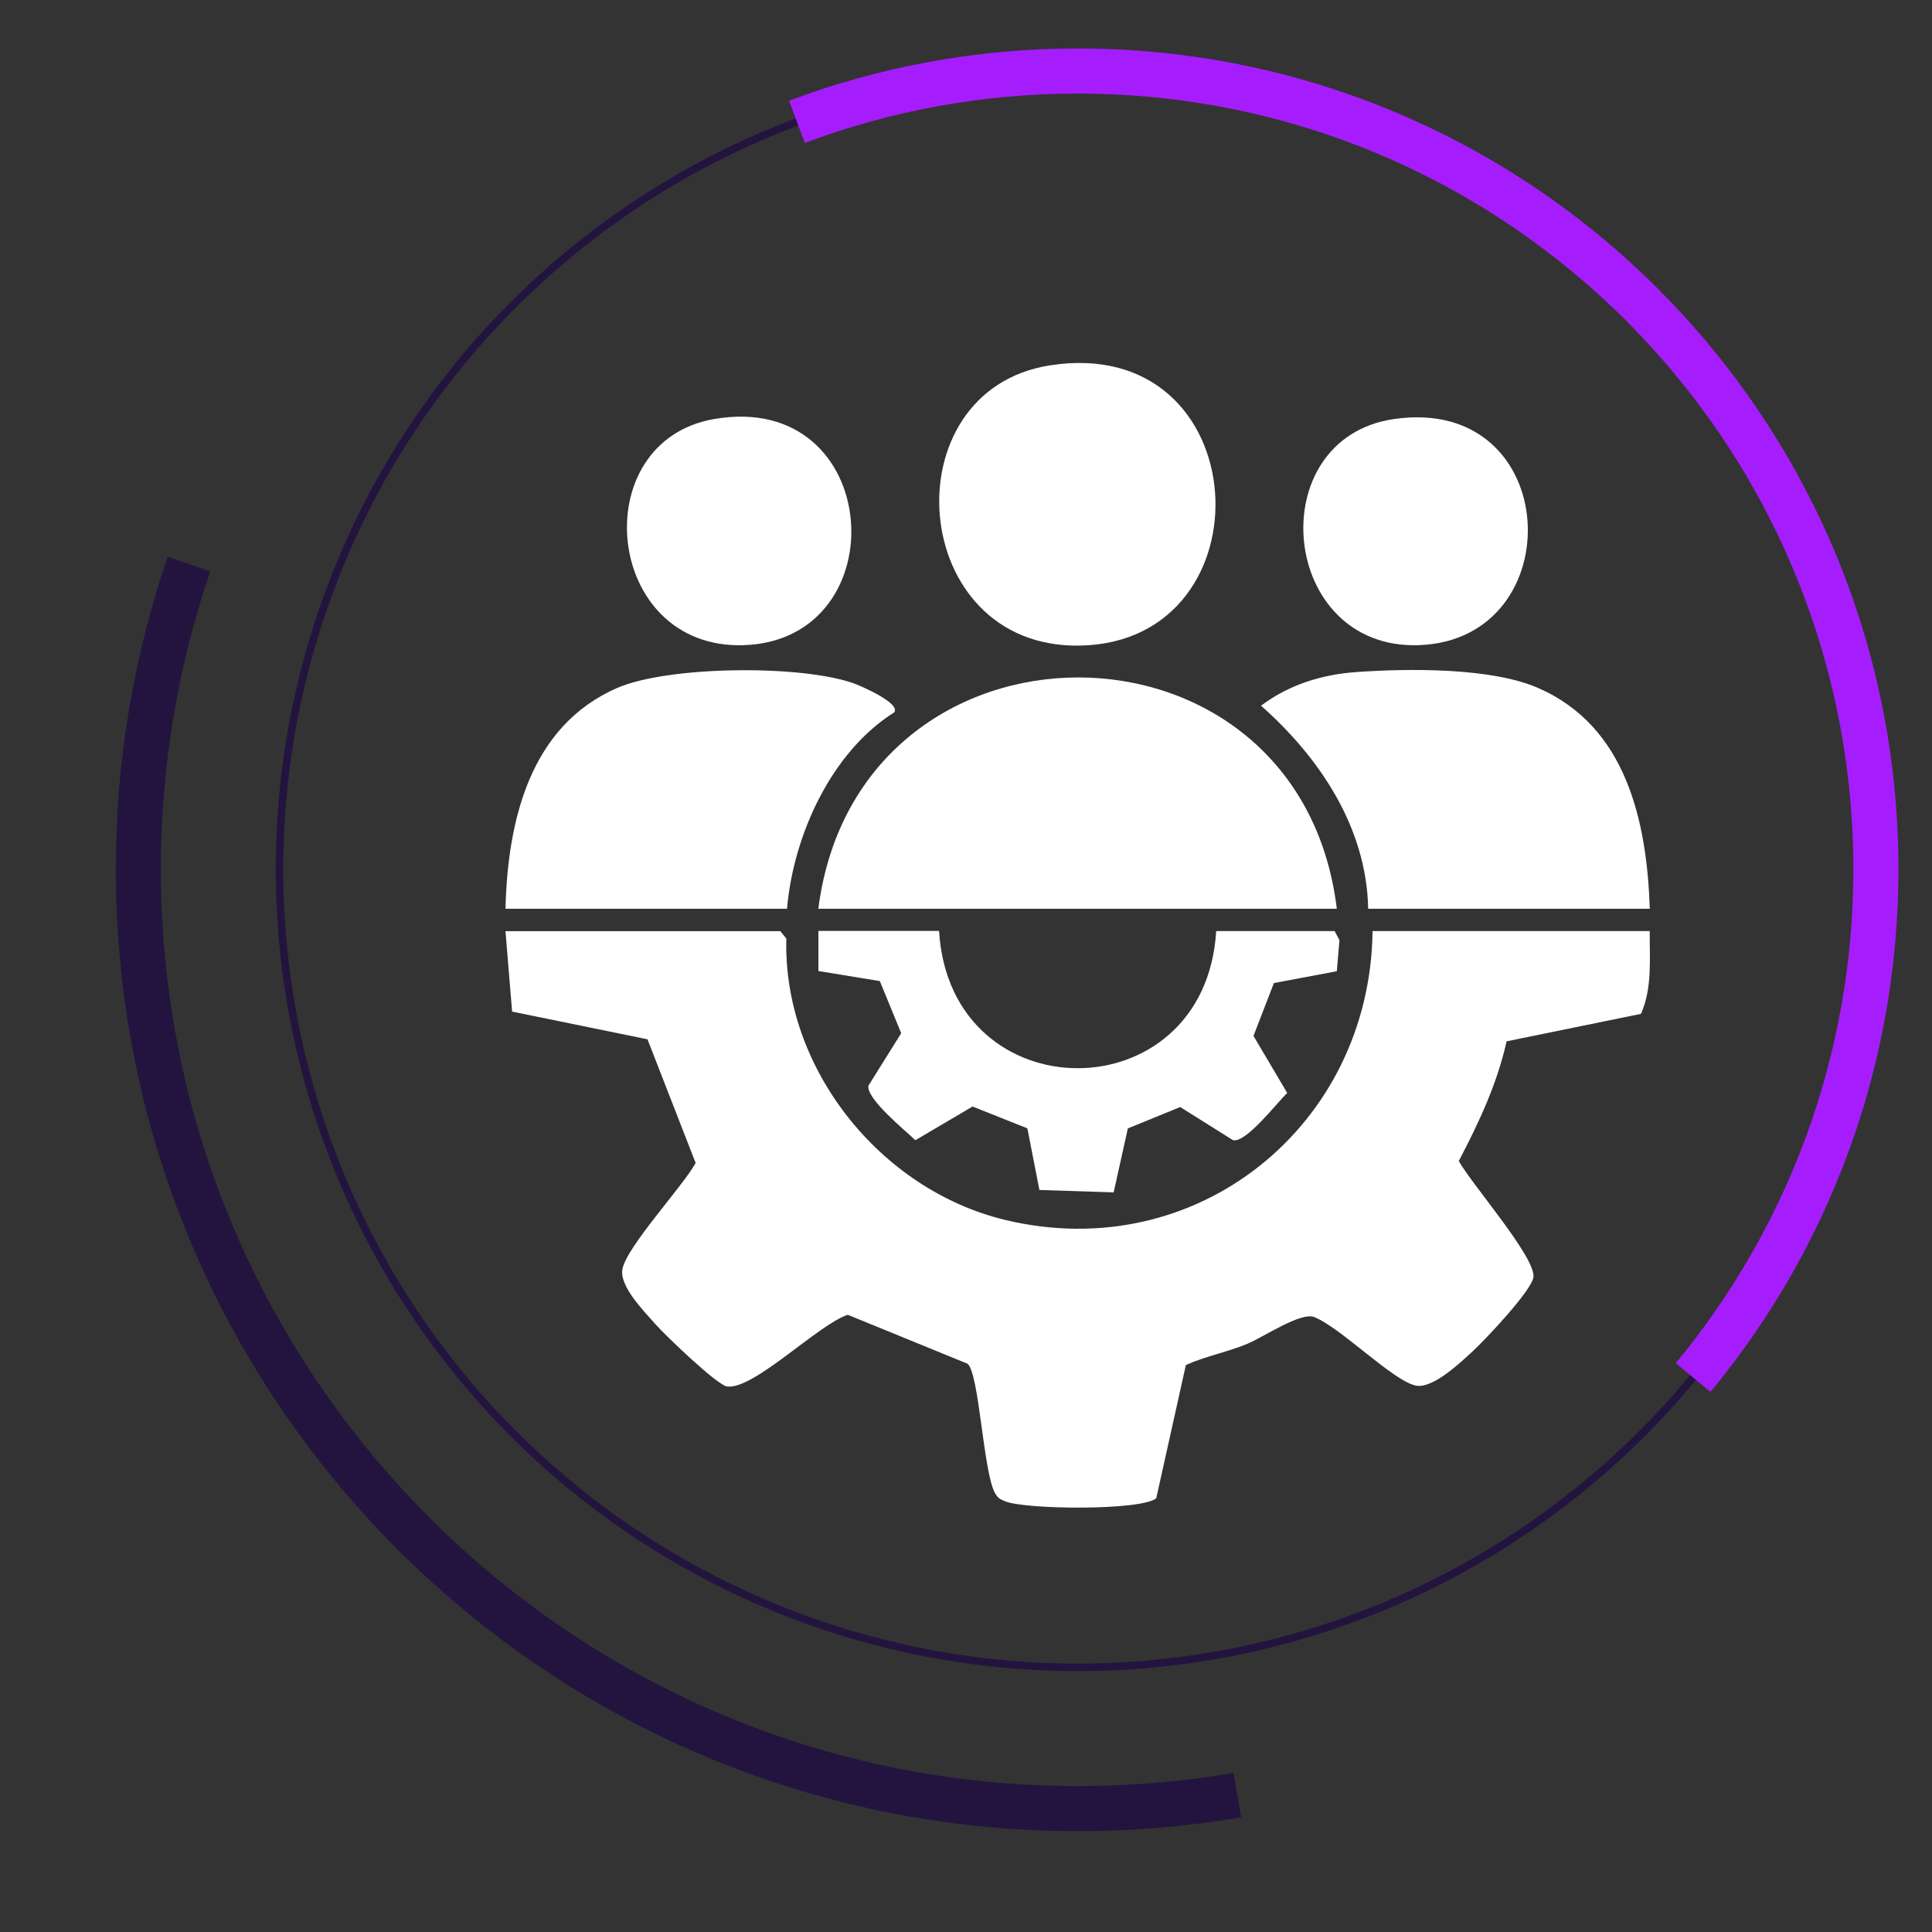 <svg xmlns="http://www.w3.org/2000/svg" id="Capa_1" viewBox="0 0 300 300"><rect x="0" y="0" width="300" height="300" fill="#333333" stroke="none"/><defs><style>      .st0, .st1 {        stroke: #23143f;      }      .st0, .st1, .st2 {        fill: none;        stroke-miterlimit: 10;      }      .st0, .st2 {        stroke-width: 7px;      }      .st3 {        fill: #fff;      }      .st4 {        fill: #f9f9f9;      }      .st1 {        stroke-width: 1.17px;      }      .st2 {        stroke: #a61dfd;      }    </style></defs><g id="_x31_924_x2C__Development_x2C__Gear_x2C__Person_x2C__Production_x2C__Productivity"><g><path class="st3" d="M-170.89,171.11c-1.95,0-3.63,1.66-3.63,3.59,0,21.26-17.6,38.66-39.1,38.66-1.95,0-3.63,1.66-3.63,3.59s1.68,3.59,3.63,3.59c25.42,0,46.37-20.43,46.37-45.83,0-1.93-1.68-3.59-3.63-3.59Z"></path><path class="st3" d="M-209.99,132.46c0-1.93-1.68-3.59-3.63-3.59-25.42,0-46.37,20.43-46.37,45.83,0,1.93,1.68,3.59,3.63,3.59s3.63-1.66,3.63-3.59c0-21.26,17.6-38.66,39.1-38.66,1.95,0,3.63-1.66,3.63-3.59Z"></path><path class="st3" d="M-131.78,160.62h-19.27c-1.68-6.9-4.47-13.53-8.38-19.61l13.69-13.53c1.4-1.38,1.4-3.59,0-4.97l-15.08-14.91c-1.4-1.38-3.63-1.38-5.03,0l-13.69,13.53c-6.15-3.86-12.85-6.62-19.83-8.28v-19.05c0-1.93-1.68-3.59-3.63-3.59h-21.23c-1.95,0-3.63,1.66-3.63,3.59v19.05c-6.98,1.66-13.69,4.42-19.83,8.28l-13.69-13.53c-1.4-1.38-3.63-1.38-5.03,0l-15.08,14.91c-1.4,1.38-1.4,3.59,0,4.97l13.69,13.53c-3.91,6.07-6.7,12.7-8.38,19.61h-19.27c-1.95,0-3.63,1.66-3.63,3.59v20.98c0,1.93,1.68,3.59,3.63,3.59h19.27c1.68,6.9,4.47,13.53,8.1,19.61l-13.69,13.53c-1.4,1.38-1.4,3.59,0,4.97l15.08,14.91c1.4,1.38,3.63,1.38,5.03,0l13.69-13.53c6.15,3.86,12.85,6.62,19.83,8.01v19.05c0,1.93,1.68,3.59,3.63,3.59h21.23c1.96,0,3.63-1.66,3.63-3.59v-19.05c6.98-1.66,13.69-4.42,19.83-8.01l13.69,13.53c1.4,1.38,3.63,1.38,5.03,0l15.08-14.91c1.4-1.38,1.4-3.59,0-4.97l-13.69-13.53c3.91-6.07,6.7-12.7,8.38-19.61h19.27c1.95,0,3.63-1.66,3.63-3.59v-20.98c.28-1.93-1.4-3.59-3.35-3.59ZM-135.41,181.6h-18.71c-1.68,0-3.07,1.11-3.63,3.04-1.4,8.01-4.47,15.46-9.22,22.09-1.12,1.38-.84,3.31.28,4.42l13.13,12.98-10.05,9.94-13.13-12.98c-1.12-1.1-3.07-1.38-4.47-.28-6.7,4.69-14.25,7.73-22.34,9.11-1.68.28-3.07,1.66-3.07,3.59v18.5h-13.96v-18.5c0-1.66-1.12-3.04-3.07-3.59-8.1-1.38-15.64-4.42-22.34-9.11-1.4-1.11-3.35-.83-4.47.28l-13.13,12.98-10.05-9.94,13.13-12.98c1.12-1.11,1.4-3.04.28-4.42-4.75-6.62-7.82-14.08-9.22-22.09-.28-1.66-1.68-3.04-3.63-3.04h-18.71v-13.81h18.71c1.68,0,3.07-1.11,3.63-3.04,1.4-8.01,4.47-15.46,9.22-22.09,1.12-1.38.84-3.31-.28-4.42l-13.13-12.98,10.05-9.94,13.13,12.98c1.12,1.1,3.07,1.38,4.47.28,6.7-4.69,14.24-7.73,22.34-9.11,1.68-.28,3.07-1.66,3.07-3.59v-18.5h13.96v18.5c0,1.66,1.12,3.04,3.07,3.59,8.1,1.38,15.64,4.42,22.34,9.11,1.4,1.11,3.35.83,4.47-.28l13.13-12.98,10.05,9.94-13.13,12.98c-1.12,1.11-1.4,3.04-.28,4.42,4.75,6.62,7.82,14.08,9.22,22.09.28,1.66,1.68,3.04,3.63,3.04h18.71v13.81h0Z"></path><path class="st3" d="M-192.39,195.68v-10.49c0-8.01-4.47-14.91-10.89-18.5,2.51-2.48,3.91-5.8,3.91-9.66,0-7.73-6.42-14.08-14.25-14.08s-14.24,6.35-14.24,14.08c0,3.87,1.4,7.18,3.91,9.66-6.7,3.59-10.89,10.49-10.89,18.5v10.49c0,1.93,1.68,3.59,3.63,3.59h35.47c1.95,0,3.35-1.66,3.35-3.59ZM-220.6,157.03c0-3.86,3.07-6.9,6.98-6.9s6.98,3.04,6.98,6.9-3.07,6.9-6.98,6.9c-3.91.28-6.98-3.04-6.98-6.9ZM-199.37,192.37h-28.49v-6.9c0-7.73,6.42-14.08,14.24-14.08s14.25,6.35,14.25,14.08v6.9h0Z"></path></g></g><g><circle class="st1" cx="167.35" cy="134.97" r="123.94" transform="translate(-46.43 157.86) rotate(-45)"></circle><path class="st2" d="M262.91,213.9c17.73-21.44,28.38-48.94,28.38-78.93,0-68.45-55.49-123.94-123.94-123.94-15.34,0-30.04,2.79-43.6,7.89"></path><path class="st0" d="M29.35,87.59c-5.1,14.86-7.87,30.8-7.87,47.39,0,80.56,65.3,145.86,145.86,145.86,8.45,0,16.74-.72,24.8-2.1"></path></g><g><g><path class="st3" d="M-399.85,341.64c2.1-2.32,3.15-5.17,3.15-8.53,0-7.24-6-13.19-13.32-13.2s-13.35,5.93-13.35,13.17c0,3.36,1.3,6.21,3.13,8.54-7.85,3.09-13.09,9.81-13.1,17.57l-.02,16.29c0,1.81,1.57,3.36,3.4,3.37h6.54s-.03,23.02-.03,23.02c0,1.81,1.57,3.36,3.4,3.36s3.4-1.55,3.4-3.36l.04-32.32c0-1.81-1.57-3.36-3.4-3.37-1.83,0-3.4,1.55-3.4,3.36v2.84s-3.4,0-3.4,0l.02-12.93c0-7.24,7.6-12.92,16.75-12.91,9.15.01,16.73,5.71,16.72,12.95l-.02,12.93h-3.4s0-2.85,0-2.85c0-1.81-1.57-3.36-3.4-3.37-1.83,0-3.4,1.55-3.4,3.36l-.04,32.32c0,1.81,1.57,3.36,3.4,3.36,1.83,0,3.4-1.55,3.4-3.36l.03-23.01h6.54c1.83,0,3.4-1.54,3.4-3.35l.02-16.29c.27-7.5-5.21-14.23-13.06-17.6ZM-416.58,333.09c0-3.62,2.88-6.46,6.55-6.46,3.66,0,6.53,2.85,6.53,6.47s-2.88,6.46-6.55,6.46c-3.66.25-6.53-2.59-6.53-6.47Z"></path><path class="st3" d="M-410.1,382.48c-1.83,0-3.4,1.55-3.4,3.36l-.02,16.29c0,1.81,1.57,3.36,3.4,3.36,1.83,0,3.4-1.55,3.4-3.36l.02-16.29c0-2.07-1.57-3.36-3.4-3.36Z"></path><path class="st3" d="M-276.6,283.88l-15.43-.02c-1.83,0-3.4,1.55-3.4,3.36l-.1,82.47h-8.89s.02-13.2.02-13.2c0-1.81-1.57-3.36-3.4-3.36h-12.29s.03-23.03.03-23.03c0-1.81-1.56-3.36-3.4-3.36l-15.43-.02c-1.83,0-3.4,1.55-3.4,3.36l-.05,42.92h-8.89s.02-16.56.02-16.56c0-1.81-1.57-3.36-3.4-3.36l-15.43-.02c-1.83,0-3.4,1.55-3.4,3.36l-.05,46.02c0,1.81,1.57,3.36,3.4,3.37,20.92.02,75.32.09,93.37.11,1.83,0,3.4-1.55,3.41-3.36l.13-115.31c0-1.81-1.57-3.36-3.4-3.37ZM-342.36,379.46l-.02,19.65h-8.89s.02-19.66.02-19.66h8.89ZM-366.65,359.52h8.89c0,8.54-.04,30.52-.05,39.57h-8.89s.05-39.57.05-39.57ZM-335.5,333.19h8.89c0,2.6-.07,62.84-.08,65.94h-8.89c0-2.6.07-62.84.08-65.94ZM-320.1,359.58h8.89c0,2.34-.04,37.5-.05,39.57h-8.89s.05-39.57.05-39.57ZM-304.43,376.14h8.89s-.03,23.02-.03,23.02h-8.89s.03-23.02.03-23.02ZM-280.13,399.18h-8.89c0-2.34.13-107.3.13-108.86h8.89s-.13,108.86-.13,108.86Z"></path><path class="st3" d="M-366.84,296.44l-19.86-11.14c.79-5.95-3.91-11.12-9.92-11.13-5.49,0-9.94,4.38-9.95,9.81,0,5.43,4.43,9.83,9.93,9.84,2.61,0,4.97-1.03,6.8-2.58l19.86,11.14c-.79,5.95,3.91,11.12,9.93,11.13,6.28,0,10.99-5.42,9.95-11.62l14.93-14.98c1.05.26,2.35.26,3.4,0l10.71,13.46c-1.31,1.81-2.1,4.13-2.1,6.72,0,5.43,4.43,9.83,9.93,9.84s9.94-4.38,9.95-9.81c0-5.95-5.48-10.86-11.5-9.84l-10.97-13.46c1.57-1.81,2.36-4.13,2.36-6.46,0-5.43-4.43-9.83-9.93-9.84-5.49,0-9.94,4.38-9.95,9.81,0,2.33.78,4.66,2.35,6.21l-12.57,12.4c-3.92-3.11-9.67-2.86-13.34.5ZM-396.65,287.1c-1.83,0-3.4-1.56-3.4-3.37s1.57-3.36,3.4-3.36,3.4,1.56,3.4,3.36c0,1.81-1.57,3.36-3.4,3.36ZM-359.79,307.05c-1.83,0-3.4-1.56-3.4-3.36s1.57-3.36,3.4-3.36,3.4,1.56,3.4,3.37c-.26,1.81-1.57,3.36-3.4,3.36ZM-309.84,307.11c0,1.81-1.57,3.36-3.4,3.36-1.83,0-3.4-1.56-3.4-3.37s1.57-3.36,3.4-3.36c1.83,0,3.4,1.56,3.4,3.36ZM-333.34,273.99c1.83,0,3.4,1.56,3.4,3.36s-1.57,3.36-3.4,3.36c-1.83,0-3.4-1.56-3.4-3.37.26-1.81,1.57-3.36,3.4-3.36Z"></path></g></g><g id="_x32_0279_-_Geothermal"><g><g><path class="st3" d="M-94.4,445.21h-118.79c-1.07,0-1.93-.87-1.93-1.93v-64.84c0-.51.2-1,.57-1.37l31.8-31.82c.55-.55,1.38-.72,2.11-.42.72.3,1.19,1,1.19,1.79v22.65l23.4-23.41c.55-.55,1.38-.72,2.11-.42.72.3,1.19,1,1.19,1.79v26.29h58.36c1.07,0,1.93.87,1.93,1.93v67.84c0,1.07-.87,1.93-1.93,1.93ZM-211.26,441.35h114.92v-63.98h-58.36c-1.07,0-1.93-.87-1.93-1.93v-23.55l-23.4,23.41c-.55.55-1.38.72-2.11.42-.72-.3-1.19-1-1.19-1.79v-22.65l-27.93,27.95v62.11Z"></path><path class="st3" d="M-156.5,445.21h-43.19c-1.07,0-1.93-.87-1.93-1.93v-43.23c0-1.07.87-1.93,1.93-1.93h43.19c1.07,0,1.93.87,1.93,1.93v43.23c0,1.07-.87,1.93-1.93,1.93ZM-197.76,441.35h39.33v-39.36h-39.33v39.36Z"></path><path class="st3" d="M-106.1,412.79h-12c-1.07,0-1.93-.87-1.93-1.93v-12.01c0-1.07.87-1.93,1.93-1.93h12c1.07,0,1.93.87,1.93,1.93v12.01c0,1.07-.87,1.93-1.93,1.93ZM-116.17,408.93h8.13v-8.14h-8.13v8.14Z"></path><path class="st3" d="M-129.5,412.79h-12c-1.07,0-1.93-.87-1.93-1.93v-12.01c0-1.07.87-1.93,1.93-1.93h12c1.07,0,1.93.87,1.93,1.93v12.01c0,1.07-.87,1.93-1.93,1.93ZM-139.56,408.93h8.13v-8.14h-8.13v8.14Z"></path><path class="st3" d="M-106.1,431.7h-12c-1.07,0-1.93-.87-1.93-1.93v-12.01c0-1.07.87-1.93,1.93-1.93h12c1.07,0,1.93.87,1.93,1.93v12.01c0,1.07-.87,1.93-1.93,1.93ZM-116.17,427.84h8.13v-8.14h-8.13v8.14Z"></path><path class="st3" d="M-129.5,431.7h-12c-1.07,0-1.93-.87-1.93-1.93v-12.01c0-1.07.87-1.93,1.93-1.93h12c1.07,0,1.93.87,1.93,1.93v12.01c0,1.07-.87,1.93-1.93,1.93ZM-139.56,427.84h8.13v-8.14h-8.13v8.14Z"></path><path class="st3" d="M-107.9,377.37h-16.5c-1.07,0-1.93-.87-1.93-1.93v-27.62c0-1.07.87-1.93,1.93-1.93h16.5c1.07,0,1.93.87,1.93,1.93v27.62c0,1.07-.87,1.93-1.93,1.93ZM-122.47,373.5h12.63v-23.75h-12.63v23.75h0Z"></path><path class="st3" d="M-105.2,349.75h-21.9c-1.07,0-1.93-.87-1.93-1.93v-6.3c0-1.07.87-1.93,1.93-1.93h21.9c1.07,0,1.93.87,1.93,1.93v6.3c0,1.07-.87,1.93-1.93,1.93ZM-125.17,345.88h18.03v-2.44h-18.03v2.44Z"></path></g><path class="st3" d="M-71.32,497.24h-37.82c-1.07,0-1.93-.87-1.93-1.93v-23.01c0-1.07.87-1.93,1.93-1.93h4.16l-9.16-15.87-9.16,15.87h4.16c1.07,0,1.93.87,1.93,1.93v23.01c0,1.07-.87,1.93-1.93,1.93h-29.66c-1.07,0-1.93-.87-1.93-1.93v-23.01c0-1.07.87-1.93,1.93-1.93h4.16l-9.16-15.88-9.16,15.87h4.16c1.07,0,1.93.87,1.93,1.93v23.01c0,1.07-.87,1.93-1.93,1.93h-29.66c-1.07,0-1.93-.87-1.93-1.93v-23.01c0-1.07.87-1.93,1.93-1.93h4.16l-9.16-15.87-9.16,15.87h4.16c1.07,0,1.93.87,1.93,1.93v23.01c0,1.07-.87,1.93-1.93,1.93h-37.82c-1.07,0-1.93-.87-1.93-1.93v-52.03c0-1.07.87-1.93,1.93-1.93H-71.32c1.07,0,1.93.87,1.93,1.93v52.03c0,1.07-.87,1.93-1.93,1.93ZM-107.21,493.37h33.96v-48.16h-161.09v48.16h33.96v-19.15h-5.57c-.69,0-1.33-.37-1.67-.97-.35-.6-.35-1.34,0-1.93l12.51-21.68c.35-.6.98-.97,1.67-.97s1.33.37,1.67.97l12.51,21.68c.35.6.35,1.34,0,1.93-.35.6-.98.97-1.67.97h-5.57v19.15h25.79v-19.15h-5.57c-.69,0-1.33-.37-1.67-.97-.35-.6-.35-1.34,0-1.93l12.51-21.68c.35-.6.98-.97,1.67-.97s1.33.37,1.67.97l12.51,21.68c.35.6.35,1.34,0,1.93-.35.6-.98.97-1.67.97h-5.57v19.15h25.79v-19.15h-5.57c-.69,0-1.33-.37-1.67-.97-.35-.6-.35-1.34,0-1.93l12.51-21.68c.35-.6.98-.97,1.67-.97s1.33.37,1.67.97l12.51,21.68c.35.6.35,1.34,0,1.93-.35.6-.98.97-1.67.97h-5.58v19.15h0Z"></path></g></g><g><path class="st3" d="M239.93,414.64h36.36c7.68-.05,15.94,2.22,16.32,11.7.09,2.3.03,4.71.04,7.03v22.39c0,9.22-1.73,16.69-13.28,17.32h-35.99c-15.68,0-16.57-6.43-16.57-20.38v-22.67c0-9.29,2.98-14.98,13.14-15.38ZM280.11,454.25c.36-.23.95-.59.98-1.1.14-2.25.51-9.5-.27-11.47-.83-.88-10.61-.64-12.24-.55-2,.91-1.12,11.7-.87,12.21.78,1.61,10.81,1.12,12.41.9ZM248.15,454.25c.96,0,3.24.15,3.74-.59.58-.86.86-11.49.03-12.03-1.18-.77-6.81-.49-8.15-.48-1.6,0-4.59-.55-4.39,1.72,1.06,11.64-4.08,11.38,8.77,11.39Z"></path><path class="st3" d="M189.26,351.38c2.75,0,5.59-.04,8.54,0v8.65h19.04c14.77,0,23.22,1.04,23.21,18.03v17.66c0,2.89.1,6.28,0,9.11-2.98.59-5.83,1.25-8.76,2.08v-21.9c0-3.95.15-8.01-.26-11.94-.59-5.72-9.52-4.51-13.41-4.51h-43.23c-4.63,0-9.26-.03-13.89.03-5.71.07-5.41,4.89-5.41,9.05v84.88c0,9.26-.49,11.71,9.5,11.67l49.89-.02c1.35,0,3.88-.1,5.11,0,9.13,9.12,6.27,8.33-4.78,8.33h-54.06c-6.68.03-13.1-5.61-13.96-12.24-.49-3.83-.25-8.77-.24-12.75v-76.71c-.01-6.6-.81-12.51,4.66-17.35,5.17-4.56,11.91-3.66,18.31-3.66h19.73v-8.43Z"></path><path class="st3" d="M257.06,477.34h16.37c.07,1.97,0,4.32,0,6.31l.73-.03c10.1-.34,15.22,3.06,14.81,13.56-.46,12.04,1.44,11.17-10.3,11.17l-15.81.22h-25.9c-9.36-.05-6.13-4.26-6.57-12.28-.23-9.13,14.6-12.62,14.6-12.62v-6.33h12.06Z"></path><path class="st3" d="M172.3,414.64h25.37c4.3,0,8.6-.04,12.9.04,5.06.1,5.79,7.05.72,8.28-1.63.08-4.14,0-5.81,0h-24.88c-1.7,0-8.04.22-9.36-.4-3.45-1.63-3.18-6.67,1.05-7.92Z"></path><path class="st3" d="M173.27,448.58h23.44c1.62-.01,4.3-.23,5.64.73,2.95,2.11,1.74,6.94-1.98,7.36h-18.33c-2.94,0-6,.05-8.93-.01-4.91-.1-5.35-7.52.15-8.08Z"></path><path class="st3" d="M215.22,434.1c2.46-.09,5.48,0,7.98,0v25.06c-.91.07-1.49.04-2.41,0-6.77-.08-8.15,1.17-8.15-6.26l-.02-13.31c-.01-2.32-.27-4.87,2.6-5.49Z"></path><path class="st3" d="M296.46,434.22c7.81-.59,9.88-1.27,9.88,6.98v7.08c0,2.67.65,7.85-1,9.81-1.94,1.62-6.45.99-8.88.98-.1-2.45,0-5.75,0-8.26v-16.58Z"></path><path class="st3" d="M188.85,384.17c3.67-.24,5.81,3.86,3.49,6.38-4.02,4.37-8.45,8.4-12.53,12.72-2.15,2.28-5.18-.64-6.63-1.97-.99-1.21-2.2-2.21-3.14-3.5-3.31-4.51,3.02-10.02,7.43-3.17,2.81-2.35,8.34-9.55,11.39-10.46Z"></path><path class="st3" d="M173.09,431.5h12.47c1.99,0,4.25-.09,6.21.06,5.16.39,5.47,7.87-.09,8.48h-12.45c-1.76,0-5,.15-6.65-.11-4.47-.71-5.1-8.03.51-8.43Z"></path><path class="st3" d="M189.21,351.38c-1.64-.54-3.93.47-4.09-2-.91-13.53,16.04-13.97,16.51-.85.1,2.73-1.96,2.81-3.99,2.84-2.79-.04-5.64,0-8.43,0Z"></path><path class="st3" d="M208.03,391.37c3.51.02,10.4-1.24,10.68,3.87.3,5.52-7.89,4.24-11.62,4.23-2.4,0-5.56.2-7.81-.16-3.86-.7-4.1-7.05-.37-7.71,2.61-.46,6.47-.24,9.13-.23Z"></path></g><g id="_x35_56_x2C__Car_x2C__Charging_x2C__Electric_x2C__Stations_x2C__Vehicle"><g><g><path class="st3" d="M-344.27,5.35c5.41,0,9.98,4.57,9.98,9.98v121.04h.32v38.72h-122.35V15.32c0-5.41,4.57-9.98,9.98-9.98h102.08M-397.87,79.16c3.9,0,7.59-1.38,10.68-3.98,5.22-4.35,6.19-11.47,7.05-17.76.74-5.39,1.43-10.48,4.68-12.74l1.69-1.17-2.04.24c-.82.09-1.74.14-2.81.14-1.51,0-3.13-.09-4.85-.19-1.93-.11-3.92-.22-6-.22-5.49,0-12.64.69-19.36,6.11-3.34,2.87-5.4,6.87-5.78,11.28-.39,4.43.97,8.7,3.8,12,.99,1.32,1.66,1.99,2.64,2.64,3.03,2.39,6.59,3.65,10.32,3.65M-407.43,156.39h12.48v-3.5h18.13v-.32c9.87-.27,17.81-8.39,17.81-18.32v-.64c0-10.1-8.22-18.32-18.32-18.32h-17.61v-3.5h-12.48v44.6M-344.27,4.83h-102.08c-5.72,0-10.49,4.77-10.49,10.49v160.27h123.38v-39.75h-.32V15.32c0-5.72-4.77-10.49-10.49-10.49h0ZM-397.87,78.64c-3.52,0-7.03-1.19-10-3.54-.95-.64-1.59-1.27-2.54-2.54-5.72-6.68-4.77-16.85,1.91-22.58,6.21-5,12.89-5.98,19.03-5.98,3.93,0,7.64.4,10.85.4,1.01,0,1.97-.04,2.87-.14-7.31,5.09-2.23,22.58-11.77,30.53-3.07,2.59-6.71,3.86-10.35,3.86h0ZM-406.92,155.88v-43.57h11.45v3.5h18.13c9.86,0,17.81,7.95,17.81,17.81v.64c0,9.86-7.95,17.81-17.81,17.81v.32h-18.13v3.5h-11.45Z"></path><path class="st3" d="M-395.99,112.51v42.85h-10.41v-42.85h10.41M-395.47,111.99h-11.45v43.88h11.45v-43.88h0Z"></path><path class="st3" d="M-377.34,116.01c9.53,0,17.29,7.9,17.29,17.61v.64c0,9.53-7.76,17.29-17.29,17.29h-17.61v-35.54h17.61M-377.34,115.49h-18.13v36.57h18.13c9.86,0,17.81-7.95,17.81-17.81v-.64c0-9.86-7.95-18.13-17.81-18.13h0Z"></path><path class="st3" d="M-389.27,44.84c2.07,0,4.07.11,6,.22,1.75.1,3.4.19,4.95.19.49,0,.94,0,1.37-.03-2.63,2.81-3.31,7.57-4.03,12.57-.91,6.33-1.86,12.89-6.53,16.92-2.99,2.24-6.63,3.47-10.26,3.47s-7.09-1.23-9.77-3.46l-.02-.02-.02-.02c-.9-.6-1.48-1.18-2.08-2.08l-.02-.03-.02-.02c-2.65-3.09-3.95-7.27-3.57-11.46.38-4.12,2.35-7.9,5.41-10.39,6.27-5.2,13.23-5.86,18.59-5.86M-389.27,44.32c-6.18,0-12.88.98-18.92,5.98-6.68,5.41-7.63,15.9-1.91,22.58.64.95,1.27,1.59,2.23,2.23,2.86,2.38,6.44,3.58,10.1,3.58s7.39-1.19,10.57-3.58c9.22-7.95,4.45-25.44,11.77-30.53-.9.1-1.87.14-2.89.14-3.23,0-6.99-.4-10.95-.4h0Z"></path></g><g><path class="st3" d="M-344.59,1.21c7.78,0,14.11,6.33,14.11,14.11v160.34c.13.87-.14,1.74-.75,2.44-.6.69-1.43,1.1-2.23,1.1-1.93,0-3.62-1.69-3.62-3.62V15.32c0-3.97-3.23-7.19-7.19-7.19h-102.08c-3.97,0-7.19,3.23-7.19,7.19v160.27c0,1.93-1.69,3.62-3.62,3.62s-3.62-1.69-3.62-3.62V15.32c0-7.78,6.33-14.11,14.11-14.11h102.08M-344.59.7h-102.08c-8.27,0-14.63,6.68-14.63,14.63v160.27c0,2.23,1.91,4.13,4.13,4.13s4.13-1.91,4.13-4.13V15.32c0-3.82,3.18-6.68,6.68-6.68h102.08c3.82,0,6.68,3.18,6.68,6.68v160.27c0,2.23,1.91,4.13,4.13,4.13,1.91,0,3.81-1.91,3.5-4.13V15.32c0-8.27-6.68-14.63-14.63-14.63h0Z"></path><path class="st3" d="M-366.21,22.84c7.78,0,14.11,6.33,14.11,14.11v55.42c.12.66-.1,1.36-.62,1.97-.66.78-1.66,1.24-2.68,1.24-1.93,0-3.62-1.69-3.62-3.62v-55.01c0-3.97-3.23-7.19-7.19-7.19h-58.51c-3.97,0-7.19,3.23-7.19,7.19v55.33c0,1.93-1.69,3.62-3.62,3.62s-3.62-1.69-3.62-3.62v-55.33c0-7.78,6.33-14.11,14.11-14.11h58.83M-366.21,22.32h-58.83c-8.27,0-14.63,6.68-14.63,14.63v55.33c0,2.23,1.91,4.13,4.13,4.13s4.13-1.91,4.13-4.13v-55.33c0-3.82,3.18-6.68,6.68-6.68h58.51c3.82,0,6.68,3.18,6.68,6.68v55.01c0,2.23,1.91,4.13,4.13,4.13s4.13-1.91,3.82-3.82v-55.33c0-8.27-6.68-14.63-14.63-14.63h0Z"></path><path class="st3" d="M-305.79,171.97c1.93,0,3.62,1.69,3.62,3.62s-1.69,3.62-3.62,3.62h-174.9c-1.93,0-3.62-1.69-3.62-3.62s1.69-3.62,3.62-3.62h174.9M-305.79,171.46h-174.9c-2.23,0-4.14,1.91-4.14,4.13s1.91,4.13,4.14,4.13h174.9c2.23,0,4.13-1.91,4.13-4.13s-1.91-4.13-4.13-4.13h0Z"></path><path class="st3" d="M-377.34,111.56c11.81,0,21.42,9.61,21.42,21.42v.64c0,12.37-9.41,22.06-21.42,22.06h-18.13c-1.93,0-3.62-1.69-3.62-3.62s1.69-3.62,3.62-3.62h18.13c7.86,0,14.51-6.64,14.51-14.51v-.64c0-7.86-6.64-14.51-14.51-14.51h-18.13c-1.93,0-3.62-1.69-3.62-3.62s1.69-3.62,3.62-3.62h18.13M-377.34,111.04h-18.13c-2.23,0-4.13,1.91-4.13,4.13s1.91,4.13,4.13,4.13h18.13c7.63,0,13.99,6.36,13.99,13.99v.64c0,7.63-6.36,13.99-13.99,13.99h-18.13c-2.23,0-4.13,1.91-4.13,4.13s1.91,4.13,4.13,4.13h18.13c12.08,0,21.94-9.86,21.94-22.58v-.64c0-12.08-9.86-21.94-21.94-21.94h0Z"></path><path class="st3" d="M-395.47,108.38c1.93,0,3.62,1.69,3.62,3.62v43.84c-.29,1.63-1.65,3.34-3.62,3.34h-11.45c-1.93,0-3.62-1.69-3.62-3.62v-43.56c0-1.93,1.69-3.62,3.62-3.62h11.45M-403.3,152.26h4.21v-36.65h-4.21v36.65M-395.47,107.86h-11.45c-2.23,0-4.13,1.91-4.13,4.13v43.56c0,2.23,1.91,4.13,4.13,4.13h11.45c2.23,0,3.82-1.91,4.13-3.81v-43.88c0-2.23-1.91-4.13-4.13-4.13h0ZM-402.78,151.74v-35.61h3.18v35.61h-3.18Z"></path><path class="st3" d="M-406.92,141.13c1.93,0,3.62,1.69,3.62,3.62s-1.69,3.62-3.62,3.62h-18.13c-1.93,0-3.62-1.69-3.62-3.62s1.69-3.62,3.62-3.62h18.13M-406.92,140.61h-18.13c-2.23,0-4.13,1.91-4.13,4.13s1.91,4.13,4.13,4.13h18.13c2.23,0,4.13-1.91,4.13-4.13s-1.91-4.13-4.13-4.13h0Z"></path><path class="st3" d="M-406.92,119.19c1.93,0,3.62,1.69,3.62,3.62s-1.69,3.62-3.62,3.62h-18.13c-1.93,0-3.62-1.69-3.62-3.62s1.69-3.62,3.62-3.62h18.13M-406.92,118.67h-18.13c-2.23,0-4.13,1.91-4.13,4.13s1.91,4.14,4.13,4.14h18.13c2.23,0,4.13-1.91,4.13-4.14s-1.91-4.13-4.13-4.13h0Z"></path><path class="st3" d="M-377.66,126.5c1.93,0,3.62,1.69,3.62,3.62v7.28c-.27,1.77-1.51,3.65-3.62,3.65-1.93,0-3.62-1.69-3.62-3.62v-7.32c0-1.93,1.69-3.62,3.62-3.62M-377.66,125.98c-2.23,0-4.13,1.91-4.13,4.13v7.32c0,2.23,1.91,4.13,4.13,4.13s3.82-1.91,4.13-4.13v-7.32c0-2.23-1.91-4.13-4.13-4.13h0Z"></path><path class="st3" d="M-333.46,92.16c6.17,0,12.01,2.44,16.45,6.88,4.44,4.44,6.88,10.28,6.88,16.45s-2.43,12.07-6.86,16.5c-4.65,4.96-10.19,7.47-16.48,7.47h-25.76c-1.93,0-3.62-1.69-3.62-3.62s1.69-3.62,3.62-3.62h25.76c4.49,0,8.69-1.8,11.49-4.92,3.08-3.08,4.92-7.38,4.92-11.5,0-9.21-7.21-16.42-16.42-16.42-1.93,0-3.62-1.69-3.62-3.62s1.69-3.62,3.62-3.62M-333.46,91.64c-2.23,0-4.13,1.91-4.13,4.13s1.91,4.13,4.13,4.13c8.9,0,15.9,6.99,15.9,15.9,0,4.13-1.91,8.27-4.77,11.13-2.86,3.18-6.99,4.77-11.13,4.77h-25.76c-2.23,0-4.13,1.91-4.13,4.13s1.91,4.13,4.13,4.13h25.76c6.36,0,12.08-2.54,16.85-7.63,4.45-4.45,7-10.49,7-16.85,0-13.04-10.81-23.85-23.85-23.85h0Z"></path><path class="st3" d="M-389.75,40.64c2.2,0,4.09,0,5.96.31h.04s.04,0,.04,0c.77,0,1.56.08,2.33.16.79.08,1.62.16,2.44.16h2.63c.17-.04.34-.05.5-.05,1.49,0,2.62,1.14,3.07,2.27.55,1.37-.03,3.05-1.41,4.16-2,1.43-2.54,4.47-3.24,8.32-.14.8-.3,1.64-.47,2.52-.91,6.08-2.16,14.41-8.12,19.43-2.65,2.65-7.26,4.3-12.04,4.3-4.25,0-8.65-1.54-12.38-4.33-.32-.32-.64-.61-.95-.88-.63-.56-1.23-1.09-1.85-1.92-3.45-4.08-4.95-9-4.33-14.26.3-5.12,2.72-9.85,6.81-13.31,7.4-6.16,15.51-6.88,20.98-6.88M-405.91,72.37c2.44,1.74,5.1,2.62,7.9,2.62,2.98,0,5.66-1,7.96-2.98,3.92-3.26,4.91-9.18,5.59-14.97.28-2.52.86-5.63,1.58-8.52l.16-.64h-1.62c-.93,0-1.89-.08-2.82-.16-.95-.08-1.93-.16-2.9-.16-5.06,0-10.98.62-16.58,5.24-4.72,4.72-5.16,12.73-.99,17.86l.02.02.02.02c.21.21.38.42.55.62.33.41.65.79,1.14,1.04M-389.75,40.13c-5.41,0-13.67.64-21.31,6.99-4.13,3.5-6.68,8.27-6.99,13.67-.64,5.41.95,10.49,4.45,14.63.95,1.27,1.91,1.91,2.86,2.86,3.82,2.86,8.27,4.45,12.72,4.45,4.77,0,9.54-1.59,12.4-4.45,6.04-5.09,7.31-13.36,8.27-19.72.95-4.77,1.27-8.9,3.5-10.49,1.59-1.27,2.23-3.18,1.59-4.77-.57-1.42-1.9-2.59-3.55-2.59-.19,0-.39.02-.59.05h-2.54c-1.59,0-3.18-.32-4.77-.32-1.91-.32-3.82-.32-6.04-.32h0ZM-398.01,74.47c-2.86,0-5.41-.95-7.63-2.54-.64-.32-.95-.95-1.59-1.59-4.13-5.09-3.5-12.72.96-17.17,5.41-4.45,11.13-5.09,16.22-5.09,1.91,0,3.82.32,5.72.32h.95c-.64,2.54-1.27,5.72-1.59,8.59-.64,5.41-1.59,11.45-5.41,14.63-2.23,1.91-4.77,2.86-7.63,2.86h0Z"></path><path class="st3" d="M-390.44,51.75h0c1.2,0,2.27.63,2.78,1.65v.03s.03.03.03.03c.54.81.71,1.8.46,2.73-.23.85-.79,1.55-1.54,1.93h-.03s-.03.03-.03.03c-.11.07-11.32,7.53-16.08,18.64-1.22,2.44-1.92,4.95-2.27,8.08-.27,1.33-1.66,2.76-3.31,2.76h-.6c-1.96-.3-3.29-1.99-3.02-3.89.31-3.42,1.59-6.62,2.82-9.7,6.1-13.8,18.72-21.63,18.84-21.69h.03s.03-.03.03-.03c.56-.38,1.21-.57,1.88-.57M-390.44,51.23c-.74,0-1.49.21-2.17.66-.64.32-13.04,8.27-19.08,21.94-1.27,3.18-2.54,6.36-2.86,9.86-.32,2.23,1.27,4.13,3.5,4.45h.64c1.91,0,3.5-1.59,3.81-3.18.32-2.86.95-5.41,2.23-7.95,4.77-11.13,15.9-18.44,15.9-18.44,1.91-.95,2.54-3.5,1.27-5.41-.62-1.23-1.9-1.93-3.24-1.93h0Z"></path></g></g></g><g><path class="st3" d="M-55.13,59.56c-2.6-1.07-12.32-.1-13.74-2.03-.92-1.26-2.62-7.76-3.54-9.97-.71-1.7-3.3-5.44-3.28-6.78.04-2.67,6.99-8,8.01-10.93-1.95-1.82-13.68-14.55-15.16-14.3-1.9,1.3-8.33,7.95-10.08,7.94-1.17,0-6.1-3.02-7.78-3.7-2.29-.93-7.12-1.99-8.65-2.86-2.52-1.43-1.23-11.16-2.63-13.94l-20.73.02c-.7,2.59-.22,12.41-2.03,13.74-.85.63-7.1,2.28-8.97,3.04-2.65,1.08-5.04,2.8-7.78,3.7-2.41.01-8.14-7.5-10.91-7.92l-14.13,13.95c-.47.39-.2.62,0,1.02,1.54,2.97,8.42,7.68,7.69,11.14-.23,1.08-2.35,4-3.01,5.54-1.48,3.48-2.42,7.13-3.92,10.59-1.76,1.5-12.78.78-13.44,1.83l.2,22.23c-.94,3.42-4.68,2.91-5.25-.55-.71-4.34-.48-18.32-.05-23.02.12-1.29.4-3.19,1.88-3.63,2.34-.7,11.95-.46,12.92-1.6l5.1-11.77-8.1-9.77-.16-2.64,18.67-18.88c.56-.38,1.34-.81,2.01-.79,2.67.09,8.34,7.75,11.38,8.23,1.8-1.83,10.65-3.81,11.62-4.95,1.21-1.42.82-9.71,1.27-12.24.17-.92.79-1.49,1.5-2l27.26-.25c4.14.78,1.54,11.68,3.77,14.75l11.78,4.75c1.2-.03,7.22-6.15,8.78-7.21.96-.65,2.06-1.42,3.23-.84l19.5,19.08c.44.97.45,2.02,0,2.99-.99,2.14-5.53,5.82-6.97,8.04-.35.54-.74,1.04-.74,1.72,0,1.87,4.62,9.38,4.95,12.04,3.81,1.11,9.07.24,12.68,1.34.64.19,1.57,1.11,1.76,1.75v25.31s-2.17,2.38-2.17,2.38c-.74.37-2.72-.72-2.72-1.27v-23.28Z"></path><path class="st3" d="M-113.87,82.77c4.06,4.08,4.32,10.08,2.7,15.31,4.46.93,8.89,3.28,9.5,8.28.62,5.07.63,20.98-.06,26-.56,4.11-3.94,7.06-7.48,8.64l-.09,24.34c-.57,1.2-1.32,1.71-2.62,1.88-6.81.89-15.02-.84-21.95-.63-1.09-.38-1.24-1.11-1.38-2.13-.94-7.05.73-16.18.04-23.46-3.54-1.58-6.92-4.52-7.48-8.64-.63-4.62-.67-21.89.08-26.37.83-4.95,4.93-6.89,9.37-7.91-1.23-4.73-1.59-8.03.75-12.5,3.51-6.7,13.22-8.22,18.61-2.81ZM-123.84,84.71c-9.89,2.03-4.27,20.39,5.11,14.11,6.64-4.44,3.04-15.79-5.11-14.11ZM-114.19,161.68v-23.78c0-1.72,6.48-1.6,7.39-6.12l-.11-25.19c-.65-2.12-5.29-4.07-7.25-4.25-.78-.07-4.82,2.88-8.3,2.81-3.6-.07-6.12-2.71-7.5-2.84-.62-.06-5,1.59-5.73,2.08-1.49.98-1.89,1.74-2.06,3.45-.42,4.29-.62,20.15.15,23.94.92,4.52,7.39,4.4,7.39,6.12v23.78h16.02Z"></path><path class="st3" d="M-162.42,75.76c4.13,3.87,4.48,10.22,2.68,15.33,4.52.95,8.93,3.19,9.51,8.27.61,5.37.68,21.24-.04,26.49-.53,3.88-3.64,6.55-6.98,8.14l-.09,23.84c-.32,1.41-1.29,2.11-2.68,2.33-6.38,1.01-15.24-.59-21.89-.07-1.2-.57-1.71-1.32-1.88-2.62-.92-7.07.73-16.17.05-23.47-3.93-1.72-6.9-4.68-7.49-9.14-.62-4.78-.64-21.15.18-25.76.91-5.15,5.17-6.86,9.79-7.99-6.36-11.94,8.62-24.93,18.84-15.33ZM-171.88,77.69c-8.73,1.45-6.65,16.61,2.33,15.39,8.35-1.13,7.58-17.03-2.33-15.39ZM-178.76,155.17h15.77l.75-.75v-24.03c2.53-1.75,5.79-1.55,6.9-5.11l-.16-26.16c-.72-1.72-5.33-3.49-7.07-3.5-1.89-.01-4.38,2.72-8.96,2.51-3.37-.16-5.76-2.57-7.44-2.51-1.93.07-6.84,1.96-7.2,4.34.33,7.34-.81,15.72-.12,22.94.15,1.64.61,3.5,1.81,4.7,1.18,1.18,5.72,2.01,5.72,3.29v24.28Z"></path><path class="st3" d="M-63.14,91.09c5.76,1.4,9.48,3.38,10.03,9.75.47,5.4.67,19.33-.14,24.42-.64,4.06-3.76,7.18-7.41,8.72l-.09,24.34c-.57,1.2-1.32,1.71-2.62,1.88-6.48.85-15.13-.5-21.83-.25-1.45-.53-1.81-1.6-1.98-3.02-.83-7.07.62-15.71.03-22.95-3.34-1.59-6.45-4.25-6.98-8.14-.51-3.74-.57-25.16.29-28.15,1.16-4.01,5.46-5.79,9.17-6.61-4.14-10.39,3.94-21.89,15.36-17.6,6.91,2.6,9.32,11.2,6.16,17.6ZM-68.82,79.76c-6.08-6.52-15.94,2.54-10.25,10.5,6.11,8.56,16.83-3.45,10.25-10.5ZM-65.64,155.17v-24.28c0-1.28,4.53-2.12,5.72-3.29,1.2-1.2,1.66-3.06,1.81-4.7.68-7.22-.46-15.6-.12-22.94-.36-2.38-5.28-4.27-7.2-4.34-1.63-.06-4.23,2.27-6.93,2.51-4.91.44-7.76-2.68-9.97-2.52-1.62.12-5.9,1.94-6.56,3.51l-.16,26.16c1.11,3.56,4.38,3.36,6.9,5.11v24.03l.75.75h15.77Z"></path><path class="st3" d="M-103.06,94.48c-.32-.31-.6-1.18-.57-1.63.08-1.41,4.67-6.1,5.86-8.11,14.14-24.02-10.23-51.75-35.62-41.12-19.32,8.09-23.22,33.77-7.89,47.8.74.97.66,2.38-.27,3.22-3.53,2.27-8.44-5.37-9.94-8.04-13.93-24.89,6.92-54.35,34.92-49.94,24.74,3.9,36.6,34.15,21.11,53.89-1.45,1.85-5.18,6.3-7.59,3.92Z"></path></g><g><path class="st4" d="M309.96,435.09c.81-2.04,4.12-5.85,6.27-6.28.77-.15,2.1.18,2.53-.35,2.17-4.76,3.49-10.18,6.66-14.4,2.03-2.7,12.84-13.85,15.44-15.14,4.19-2.09,8.98,0,10.4,4.4,3.23-.41,5.71.06,7.9,2.64.5.59.63,1.38,1.29,1.74-.41-1.34,1.73-3.03,1.59-4.06l-2-4.33c-2.97-.38-5.59-1.79-5.94-5.02-.21-1.91-.23-6.76.03-8.63.4-2.93,2.94-4.6,5.75-4.63.35-.17,2.04-4.12,2.04-4.63,0-.83-1.46-2.11-1.69-3.23-.4-1.92.06-3.48,1.23-4.99.81-1.05,5.09-5.35,6.11-6,1.94-1.24,3.57-1.15,5.59-.21.52.24.97.87,1.35.98,1.34.39,3.83-1.4,5.22-1.73-.06-2.8,1.89-5.68,4.81-6.01,2-.22,6.65-.21,8.65,0,3.23.35,4.51,3.23,4.94,6.09l4.32,1.7c2.41-1.13,3.25-2.23,6.19-1.61,1.25.26,4.81,3.67,5.9,4.77,2.09,2.1,3.58,3.71,2.89,6.95-.27,1.26-1.55,2.15-1.6,3.03-.03.46,1.73,4.45,2.01,4.6,2.33.17,4.61,1.13,5.5,3.44.86,2.24.9,9.33-.05,11.52-1.1,2.55-3.04,2.82-5.44,3.5l-1.96,4.37c1.55,2.69,2.81,4.37,1.08,7.45-1.14,2.03-6.76,7.45-9.08,7.65-2.68.23-4.21-1.77-5.15-1.73-.72.03-4.48,1.65-4.67,2.28-.18.63-.11,1.33-.32,1.99-.46,1.42-2.06,3.07-3.54,3.38-1.61.34-8.55.36-10.19.06-1.28-.23-2.65-1.39-3.24-2.53l-6.18,6.24c2.79,3.13,3.74,6.93,1,10.5-2.31,3-10.84,11.31-13.91,13.5-4.73,3.37-9.49,3.98-15.1,4.8-.44,3.66-3.51,6.34-6.62,7.95h-2.6c-1.03-.52-1.84-.98-2.75-1.72-7.93-6.54-15.04-16.12-22.93-22.93l-1.72-2.75v-2.6ZM393.27,359.86c-.25-.39-7.67-.55-8.42-.3-.75.25-.73,2.41-1.08,3.25-.47,1.13-1.75,2.12-2.8,2.68-1.96,1.06-5.26,2.47-7.43,1.83-1.09-.32-2.17-1.5-2.7-1.62-.94-.21-5.37,4.96-6.34,5.85.53,1.69,1.96,2.82,1.93,4.85-.02,1.58-2.32,6.84-3.59,7.88-1.45,1.18-4.18.94-4.42,2.22-.18.95-.11,7.2.3,7.76,1.01.69,2.2.48,3.46,1.16,2.19,1.18,4.64,7.12,4.24,9.46-.14.82-.72,1.43-.8,2.23,2.47.08,4.11,2.1,5.34,4.03l7.62-7.68c.09-.52-1.4-1.32-1.86-1.83-10.97-12.13-.68-31.17,15.45-28.14,13.75,2.58,18.29,20.55,7.49,29.44-1.09.9-5.32,2.89-5.51,3.14-.32.41-.48,2.04-.87,2.88-1.53,3.27-6.48,6.5-8.76,9.41-.4.86-.14,1.82.87,2.01.76.14,7.19.09,7.64-.13,1.04-1.56.6-3.14,2.12-4.66,1-1,6.16-3.14,7.59-3.17,1.71-.04,3.03.94,4.35,1.87.24.11.42,0,.64-.09.35-.16,5.33-5.18,5.44-5.55.38-1.27-1.21-2.26-1.54-3.53-.42-1.64.02-2.64.51-4.12,1.16-3.54,2.64-6.63,6.87-6.68l.13-8.53c-2.51-.99-4.28-.8-5.68-3.55-1.04-2.05-2.32-5.2-1.9-7.48.27-1.46,2.07-2.5,1.52-3.67-.16-.35-5.17-5.34-5.54-5.45-.94-.26-2.28,1.38-3.46,1.63-2.69.55-8.75-1.7-10.05-4.24-.5-.98-.65-2.06-.75-3.14ZM386.9,377.77c-8.71,1.18-13,11.33-8.53,18.77.5.84,2.38,3.07,3.21,3.45.8.36,2.61-1.24,3.87-1.45,1.57-.27,3.25-.04,4.66.68,2.53,1.3,1.71,3.36,5.02,1.5,11.52-6.47,5.77-24.85-8.23-22.95ZM343.63,402.56c-.57.11-1.2.59-1.66.94-2.79,2.15-11.56,11.06-13.5,13.91-2.71,3.98-4.04,9.41-6.01,13.8l21.96,21.95c6.71-1.25,11.52-1.46,16.89-6.09,1.75-1.51,10.55-10.15,11.17-11.62.73-1.73.11-2.68-1.22-3.81l-10.9,10.72c-2.03,1.36-4.11-.67-3.16-2.87l32.24-32.65c.97-2.98-1.98-5.2-4.47-3.31l-20.77,20.48c-.84.43-2.38-.23-2.75-1.03-1.5-3.3,5.73-6.04,5.6-9.06-.05-1.09-1.01-2.26-2.05-2.58-3.89-1.18-5.59,6.12-9.11,4.5-2.51-1.15.33-3.93.45-5.19.2-2.18-1.77-3.36-3.77-2.9-1.77.41-3.18,4.22-5.61,3.18-3-1.28-.06-3.89.16-5.19.31-1.85-1.64-3.55-3.49-3.18ZM317.37,433.1c-.26.07-3.58,3.04-2.95,3.71l24.24,23.96c.35,0,3.8-2.97,3.18-3.75l-23.64-23.68c-.23-.24-.49-.33-.82-.24Z"></path><path class="st4" d="M337.36,465.09h-27.4v-27.4l1.72,2.75c7.89,6.81,15,16.39,22.93,22.93.9.74,1.71,1.2,2.75,1.72Z"></path><path class="st4" d="M453.32,344.52h-128.65v67.64c0,1.93-4.23,3.44-4.63-.85v-85.98c.21-4.09,3.17-7.64,7.36-7.93l123.73.04c3.47.78,5.89,3.24,6.52,6.75v108.18c-.27,4.01-3.67,7.09-7.63,7.36h-66.07c-2.98-.35-3.07-4.03-.58-4.35h65.77c1.57.08,4.19-1.26,4.19-3.01v-87.83ZM453.32,339.91v-15.43c0-1.17-2.59-3.04-3.88-2.75l-122.41.21c-.78.11-2.36,1.57-2.36,2.26v15.72h128.65Z"></path><path class="st4" d="M336.99,329.3l66-.07c2.38.26,2.62,2.99.71,4.18l-66.2.16c-2.49-.07-2.93-3.73-.51-4.27Z"></path><path class="st4" d="M423.23,329.32c1.81,1.97-.69,4.73-2.96,3.39-2.64-1.57.66-5.89,2.96-3.39Z"></path><path class="st4" d="M430.45,328.71c2.85-.58,3.64,3.45,1.54,4.15-3.44,1.14-4.26-3.59-1.54-4.15Z"></path><path class="st4" d="M439.97,328.71c2.86-.58,3.62,3.52,1.31,4.22-3.22.96-4.05-3.66-1.31-4.22Z"></path></g><g><path class="st4" d="M-410.25,544.84c.05-.95-.93-2.93-1.65-2.93h-7.15v-37.05c4.33,1.91,9.22-.2,11.46-4.15.26-.46.21-1.36.28-1.36h27.15v7.15c0,.5-6.85,5.93-7.87,6.07-.55.07-3.96.06-4.18-.08-.14-.09-1.13-2.19-1.71-2.88-3.69-4.37-10.35-4.54-13.95,0-7.56,9.5,7.08,21.68,14.94,10.17.28-.41.58-1.58.72-1.67.7-.44,5.34.28,6.93-.22,1.48-.47,3.43-3.32,5.11-3.87-.43,5.93,3.34,10.58,9.34,11.02,12.92.96,27.16-.61,40.21-.18,5.01-1.09,8.2-5.81,7.69-10.84,1.68.55,3.63,3.4,5.11,3.87,1.59.51,6.22-.22,6.93.22.18.11,1.3,2.73,2.12,3.57,3.84,3.96,10.43,3.51,13.72-.88,6.97-9.3-6.63-20.6-14.46-10.79-.46.58-1.25,2.4-1.37,2.48-.21.13-3.64.15-4.18.08-.84-.11-7.87-5.57-7.87-6.07v-7.15h27.15c.07,0,.02.89.28,1.36,2.24,3.95,7.15,5.98,11.46,4.15v37.05h-116.85c-.95,0-2.03,2-2.02,2.93h-7.34Z"></path><path class="st4" d="M-270.11,558.42c-.22,2.59.34,5.65-.09,8.17-.32,1.91-1.75,3.34-2.48,5.04-9.56.39-19.22-.3-28.79,0-1.71.32-1.77,2.22-2.08,2.5-.26.24-6.51.2-7.04.07-.48-.12-.5-2.33-2.61-2.6l-119.63.03c-2.4-.15-4.65-1.14-5.98-3.19-.21-.32-1.16-2.35-1.16-2.51v-7.52c56.61.24,113.25-.32,169.86,0Z"></path><path class="st4" d="M-272.67,549.98h-157.75c-.77-34.76.59-69.62-.01-104.39-.27-2.04,1.69-5.67,3.87-5.67h53.38v5.5h-49.34c-1.06,0-2.72,2.67-2.4,3.84l.05,95c.32,1.72.79,2.93,2.71,3.17,1.65.21,8.42.26,9.91-.02,1.15-.22,1.97-1.46,2.03-2.56h7.34c.01.99.9,2.12,1.82,2.4l119.83.19c2.41-.04,2.94-1.79,3.11-3.86v-94.32c.32-1.17-1.34-3.84-2.4-3.84h-49.34v-5.5h22.93c1.13,0,1.71-2.55,1.88-2.59.44-.12,5.95-.09,6.56.02,1.35.26.8,2.21,2.96,2.55,5.57.88,13.45-.89,18.97.11,3.01.55,3.93,3.2,3.95,5.95-.61,34.65.75,69.39-.02,104.02Z"></path><path class="st4" d="M-329.66,518.3c-.79.79-1.89,1.14-2.98,1.24-12.07,1.14-25.92-.9-38.18,0-2.12-.26-3.83-2.11-3.86-4.21.88-12.04-1.11-25.6,0-37.45.26-2.82,1.74-4.34,4.59-4.59,11.85-1.01,25.09.79,37.08,0,2.76.1,4.36,1.9,4.59,4.59,1.03,12.08-.81,25.58,0,37.81-.06.84-.67,2.05-1.24,2.62ZM-355.69,480.38c-2.09-1.45-3.74-.84-4.85,1.36l-10.01,28.16c-.47,3.24,3.34,4.78,5.23,1.9.66-1.01,2.27-6.88,2.63-6.98l10,.07c.86,1.83,1.85,7.08,3.52,8.04,2.24,1.28,4.9-.84,4.08-3.33l-10.58-29.23ZM-339.18,485.12c-2.18.66-2.37,4.2-.17,5.15,4.89,2.12,5.57-6.78.17-5.15ZM-339.18,494.66c-.8.24-1.58,1.52-1.71,2.33-.39,2.46-.33,10.98-.03,13.56.39,3.37,4.29,3.7,5.5.72-.38-4.52.54-9.9.02-14.31-.24-2.03-1.81-2.89-3.78-2.3Z"></path><path class="st4" d="M-284.05,450.92v37.05c-5.64-1.59-9.88.77-12.29,5.87h-26.6v-7.52c2.63-1.92,4.99-4.74,7.87-6.07.91.21,3.61-.28,4.18.08.17.11,1.26,2.68,2.02,3.48,4.45,4.69,12.69,3.18,14.98-2.92,3.68-9.8-8.87-17.13-15.63-8.66-.46.58-1.25,2.4-1.37,2.48-.57.36-5.03-.16-6.56.23-1.9.5-3.52,3.3-5.49,3.86.63-6.28-4.78-11.56-11.01-11.01-.5-.44,4.03-4.65,4.03-5.32v-11.56h45.86Z"></path><path class="st4" d="M-373.2,450.92v11.56c0,.67,4.54,4.87,4.03,5.32-6.27-.53-11.63,4.67-11.01,11.01-1.97-.57-3.59-3.37-5.49-3.86-1.52-.4-5.98.13-6.56-.23-.12-.08-.91-1.9-1.37-2.48-6.76-8.47-19.31-1.14-15.63,8.66,2.29,6.1,10.53,7.61,14.98,2.92.76-.8,1.85-3.37,2.02-3.48.22-.13,3.63-.15,4.18-.08,1.88.25,5.93,4.93,7.87,6.07v7.52h-26.6c-2.41-5.1-6.65-7.46-12.29-5.87v-37.05h45.86Z"></path><path class="st4" d="M-272.67,549.98c-.01.57.18,2.88-.21,2.94h-157.33c-.39-.06-.2-2.37-.21-2.94h157.75Z"></path><path class="st4" d="M-367.69,450.92h13.02s.55.51.55.55v15.78s-.51.55-.55.55h-6.97c-.73-.94-6.05-6.69-6.05-7.15v-9.72Z"></path><path class="st4" d="M-335.41,450.92v9.72c0,.47-5.41,6.12-6.05,7.15h-6.97s-.55-.51-.55-.55v-15.78s.51-.55.55-.55h13.02Z"></path><path class="st4" d="M-270.11,558.42c2.32.01,4.65,0,6.97,0v7.52c0,.24-1.05,2.35-1.31,2.73-2.08,2.99-5.01,2.83-8.23,2.96.73-1.7,2.16-3.13,2.48-5.04.43-2.52-.13-5.58.09-8.17Z"></path><rect class="st4" x="-367.69" y="439.92" width="13.21" height="5.5"></rect><rect class="st4" x="-348.62" y="439.92" width="13.21" height="5.5"></rect><path class="st4" d="M-352,412.47c4.88-.6,5.42,7,.61,7.27-4.27.24-5.25-6.69-.61-7.27Z"></path><path class="st4" d="M-415.89,492.87c4.57-.28,5.14,6.77.65,7.21-4.71.47-5.37-6.93-.65-7.21Z"></path><path class="st4" d="M-287.47,492.87c4.72-.07,4.58,7.29-.07,7.23s-4.58-7.16.07-7.23Z"></path><path class="st4" d="M-334.05,427.52c5.14-1.52,6.56,5.53,2.7,6.73-5.23,1.63-6.22-5.69-2.7-6.73Z"></path><path class="st4" d="M-371.84,427.52c5-1.49,6.65,5.5,2.7,6.73-5.23,1.63-6.23-5.68-2.7-6.73Z"></path><path class="st4" d="M-401.92,474.11c4.93-1.11,6.04,5.57,2.33,6.73-5.18,1.61-6.49-5.79-2.33-6.73Z"></path><path class="st4" d="M-303.23,474.11c4.88-1.1,6.01,5.58,2.33,6.73-5.18,1.61-6.49-5.79-2.33-6.73Z"></path><path class="st4" d="M-303.22,511.89c4.81-1.04,6.05,5.58,2.32,6.74-5.28,1.64-6.47-5.84-2.32-6.74Z"></path><path class="st4" d="M-401.54,511.9c4.87-.8,5.47,5.96,1.66,6.81-5.12,1.15-6.15-6.07-1.66-6.81Z"></path><path class="st4" d="M-360.72,499.35c.77-2.33,1.42-5.14,2.4-7.34.19-.42-.01-.92.72-.73.41.11,2.62,7.03,2.76,8.07h-5.87Z"></path></g><g><path class="st3" d="M97.78,380.74c-9.03,3.98-18.45,13.94-29.02,11.18-3.9-1.02-8.12-3.03-12.09-4.26-7.39-2.29-16.61-2.12-14.94-12.92l-23.13,13.41c-10.59,6.55-23.31-1.68-14.89-13.22,12.72-7.2,25.11-16.6,37.92-23.48,3.92-2.1,7.03-2.87,11.58-2.37l27.65,7.24,2.24-1.43c-1.94-2.26-2.87-5.5-1.15-8.16.98-1.51,8.18-5.58,9.98-5.71,1.94-.13,3.74.58,5,2.04,4.97,9.99,12.18,19.79,16.93,29.79,3.07,6.46-1.27,8.72-6.51,11.29-4.5,2.21-7.64,1.44-9.57-3.39ZM92.78,346.37l-6,3.17-.3.61,17.14,29.9c1.11-1.16,4.62-2.22,5.51-3.15.29-.3.46-.48.28-.93l-16.64-29.61ZM48.66,354.47c-1.14.16-2.45.67-3.48,1.19l-37.6,23.13c-2.33,2.61-1.17,6.31,2.62,6.32,5.29.02,21.43-11.25,27.19-14.21,5.3-2.73,7.77-3,13.76-2.07,2.6.4,12.75,2.86,14.73,3.96,2.12,1.19,1.95,4.18-.32,4.96-2.64.91-12.22-3.91-16.34-3.35-2.36.32-2.94,3.5-1.32,5.03,1.16,1.09,6.77,1.96,8.77,2.57,4.03,1.23,13.34,5.32,16.88,5.06,6.09-.45,14.73-8.14,20.55-10.49l.64-.92-9.13-15.9c-1.45.82-3.22,2.45-4.97,2.31l-28.15-7.58c-1.26-.14-2.57-.17-3.83,0Z"></path><path class="st3" d="M28.73,472.83l24.57-13.97c10.09-5.51,20.87,2.46,14.13,13.12-12.43,7.61-25.13,16.88-37.93,23.8-4.46,2.41-7.28,3.31-12.53,2.65l-26.53-7.19-2.78,1.14c1.03,2.47,2.22,3.99,1.62,6.9-.51,2.49-4.77,4.68-6.92,5.76-3.88,1.93-6.35,2.51-9.3-1.4l-16.98-30.06c-.95-2.4-.5-5.01,1.42-6.75.89-.81,6.78-4.16,7.9-4.44,4.12-1.04,5.68,1.48,7.78,4.41,6.39-3,15.22-10.62,22.11-11.56,6.03-.82,15.03,3.58,21.1,5.42,3.69,1.12,7.56.96,10.35,4,2.05,2.22,2.82,5.25,2,8.18ZM-15.31,487.84c.25.18,4.09-2.8,5.12-2.32l28.16,7.57c2.99.41,5.63-.08,8.19-1.65l36.92-22.8c2.39-3.22.62-6.52-3.45-6.12-6.73.65-21.29,12.08-28.44,15.27-4.78,2.13-8.81,1.48-13.75.48-2.93-.6-10.15-2.22-12.59-3.43-2.86-1.41-1.75-5.14,1.01-5.2,3.03-.06,9.49,2.96,13.1,3.43,2.28.3,4.7.17,4.71-2.75.01-3.49-7.14-3.92-9.88-4.75-3.84-1.17-13.29-5.29-16.58-5.1-2.2.13-5.11,1.6-7.08,2.62-4.84,2.5-9.68,5.81-14.41,8.56l8.97,16.19ZM-38.99,470.86l16.66,29.85.68.35,5.51-3.2-16.37-29.7-.38-.3-6.1,3.01Z"></path><path class="st3" d="M57.46,433.51c-.18.31.02.64.11.95,1.07,3.58,4.44,8.57,5.1,11.92,1.23,6.28-7.07,2.66-10.23,2.12-1.4,2.13-5.06,10.95-8.32,6.43-2.15-2.97-3.21-8.53-5.22-11.79-1.69-.6-4.06-1.86-5.46-.12l-6.65,14.37c-4.1,4.88-6.61-3.42-8.44-6.21-3.19.44-11.53,3.74-10.23-2.46l6.62-14.39c-4.71-1.96-5.81-4.82-5.71-9.72.03-1.46.58-2.75.33-4.3-.48-3-3.31-4.76-2.98-9.02.41-5.16,4.28-5.43,6.07-8.61,1.5-2.66.82-6.11,3.27-8.74,3.37-3.63,6.93-1.9,10.69-2.99,2.91-.85,4.08-4.47,8.82-4.54,5.09-.08,6.08,3.65,9.17,4.54,3.55,1.03,7.08-.54,10.37,2.64,2.81,2.72,2.09,6.52,3.71,9.3,1.22,2.1,4.14,2.9,5.36,5.99,2.27,5.79-1.76,7.4-2.38,11.43-.27,1.78.53,3.91.52,5.71-.02,3-1.58,6.34-4.5,7.5ZM50.98,397.52c-1.03-1.04-6.08-.8-8.1-1.41-2.29-.68-5.81-4.27-7.35-4.35-1.59-.09-5.29,3.65-7.63,4.35-2.02.61-7.07.37-8.1,1.41-.94.95-1.51,5.89-2.48,7.7-1.17,2.18-5.32,4.68-5.56,6.47-.21,1.62,2.61,5.27,2.92,7.28.34,2.24-.89,7.86.2,9.14.9,1.06,5.11,2.2,6.8,3.54,2.18,1.73,4,6.73,6.53,6.76,1.75.02,4.33-1.54,6.66-1.63,2.65-.1,7.08,1.98,8.53,1.55,1.72-.51,3.72-5.04,5.5-6.53,1.68-1.4,6.89-2.92,7.35-4.33.59-1.79-.54-6.03-.16-8.51.31-2.02,3.13-5.67,2.92-7.28-.23-1.74-4.09-4.15-5.33-6.36-1.07-1.91-1.9-6.99-2.71-7.8ZM55.41,443.46l-3.17-7c-2.26,2.58-3.34,6.23-7.17,7.01l2,3.66c1.75-4.82,3.74-4.78,8.35-3.67ZM27.05,443.8c-3.7-.38-5.69-3.1-7.51-6l-3.83,8.33c1.57-.2,3.48-1.01,5.02-.52s1.97,2.59,2.89,3.77c.21.27,0,.61.76.42l2.67-6Z"></path><path class="st3" d="M95.53,422.7c.12.12,2.92,1.27,3.09,1.27,1.48.06,2.16-1.78,4.37-.89.68.27,4.53,4.03,4.97,4.71,1.47,2.33-.46,3.36-.46,4.82,0,.16.92,2.76,1.03,2.95.69,1.16,3.4.66,3.88,2.8.2.92.24,6.73,0,7.53-.43,1.48-3.04,1.56-3.75,2.59-.17.24-1.14,2.57-1.15,2.81-.03,1.3,1.47,2.4.9,4.28-.1.34-4.44,4.74-4.95,5.06-2.43,1.53-3.33-.71-5.07-.43-.38.06-2.51,1-2.78,1.26-.92.89-.74,3-2.47,3.54-.98.31-6.05.31-7.17.13-2.3-.38-1.8-2.99-2.87-3.8-.19-.14-2.62-1.17-2.85-1.18-1.34-.09-2.43,1.51-4.5.85-.65-.21-4.32-3.84-4.8-4.55-1.93-2.83.61-3.61.31-5.35-.03-.15-1.14-2.77-1.25-2.89-.88-.93-3.23-.49-3.76-2.74-.47-2.02-.67-7.24,1.18-8.51,1.83-1.25,2.49-.31,3.49-3.2.88-2.55-1.66-3.27-.3-5.63.32-.55,4.73-4.9,5.23-5.12,1.87-.81,3.19,1.07,4.27.92.33-.04,2.7-1.1,2.97-1.35.96-.9.75-3.09,2.67-3.67,1.21-.37,6.7-.31,7.79.26,1.51.79,1.34,2.88,1.98,3.52ZM90.4,424.5l-1.97.11c-.53,1-.63,1.99-1.66,2.67-.26.17-5.24,2.25-5.65,2.36-1.9.51-3.19-.98-3.85-.54-1.57,1.03-.31,2.01-.18,3.24.12,1.13-2.39,7.32-3.33,7.96-1.05.71-1.8.13-2.01,1.68-.04.27-.06.99.06,1.13l2.78,1.39c.32,2.36,2.84,5.24,2.51,7.47-.15.98-1.04,1.3-.34,2.37,1.05,1.63,2.32-.44,3.77-.12,1.56,1.22,6.13,2.02,7.09,3.29,1.03,1.37.06,2.93,2.81,2.29.13-1.25.6-2.44,1.73-3.11.31-.18,5.35-2.31,5.64-2.39,1.71-.41,2.88,1.19,3.84.55,1.7-1.12-.25-2.23-.1-3.79.16-1.69,2.28-4.02,2.34-6.01.75-1.97,4.26-1.4,3.05-3.95-1.23-.49-2.32-.73-2.97-1.96-.25-.47-2.31-5.68-2.36-6-.23-1.7,2.07-3.01-.3-4.25-1.16.53-2.27,1.14-3.6.84-.69-.15-1.23-.85-1.91-1.11-2.48-.93-4.97-.92-5.38-4.12Z"></path><path class="st3" d="M-34.34,446.8c.61,2.89-3.11,4.64-4.83,2.33-.44-.59-2.75-7.38-2.83-8.21-.13-1.27.36-2.5,1.58-3.04,2.03-.91,7.17-.57,9.52-.69,1.56.82,2.12,2.49,1.2,4.07-.42.72-1.13.6-1.3,1.2,7.26,2.52,14.84,1.75,21.12-2.73,7.38-5.26,10.56-14.52,8.41-23.3-.64-2.6-3.73-6.72-1.85-8.85,3.36-3.78,6.29,4.47,6.92,6.78,6.23,22.95-16.46,42.11-37.94,32.44Z"></path><path class="st3" d="M-15.53,402.21c.16-.2,1.08-.53.88-.78-16.62-6.17-33.35,7.99-29.6,25.43.43,1.99,3.08,6.8,2.86,8.02-.25,1.38-2.02,2.47-3.37,2.19-2.06-.43-3.89-5.71-4.41-7.62-6.24-22.58,16.67-42.17,37.86-32.36-.25-2.55,2.42-4.51,4.52-2.68.7.61,3.21,7.57,3.35,8.67.09.72-.32,2.04-.86,2.51-1.04.9-8.61,1.43-10.1,1.1-2.1-.47-2.41-2.9-1.12-4.48Z"></path><path class="st3" d="M108.13,400.09v18.85c0,.33-1.9,1.8-2.53,1.83-.83.05-2.81-1.1-2.81-1.83v-18.85c-2.15,1.29-5.18-.09-4.61-2.76.18-.86,5.28-7.36,6.03-7.66,1.42-.59,2.36-.27,3.43.74.64.6,4.98,6.34,5.1,6.93.35,1.65-1.15,3.42-2.79,3.39-.72-.01-1.1-.72-1.82-.64Z"></path><path class="st3" d="M-12.73,412.5c2.32-.45,3.82,1.81,2.91,3.94-.32.75-6.04,5.81-7.16,6.85-2.94,2.72-6.04,5.33-9.1,7.92-.96.49-1.71.28-2.57-.26-.65-.41-6.9-6.76-7.1-7.24-.62-1.5-.14-2.8,1.29-3.54,2.95-1.53,5.25,3.48,7.58,4.6l12.39-11.32c.47-.34,1.2-.83,1.75-.94Z"></path><path class="st3" d="M76.1,411.44v8.51c0,1.28-1.76,2.46-3.05,2.32-4.05-.44-2.21-7.71-2.62-10.5-3.91,1.1-5.47-1.39-3.28-4.78.7-1.08,4.2-5.57,5.1-5.92.97-.38,1.59-.3,2.49.22.72.42,5.54,6.57,5.68,7.33.53,2.83-2.05,4.52-4.32,2.82Z"></path><path class="st3" d="M86.78,405.76c-2.22,1.5-5.23.04-4.61-2.76.2-.89,5.25-7.33,6.03-7.66,1.05-.45,2.27-.21,3.15.52.65.54,5.29,6.85,5.38,7.48.31,2.32-2.76,4.09-4.61,2.43v6.84c0,1.48-2.62,2.25-4,1.66-.16-.07-1.34-1.23-1.34-1.33v-7.17Z"></path><path class="st3" d="M106.05,373.15c1.74,1.74-1.08,5.22-3.08,2.91-1.97-2.27,1.52-4.47,3.08-2.91Z"></path><path class="st3" d="M-32.42,474.42c-1.74,1.74-5.22-1.08-2.91-3.08,2.27-1.97,4.47,1.52,2.91,3.08Z"></path><path class="st3" d="M33.99,396.86c22.48-1.72,27.27,31.6,5.09,36.12-25.14,5.12-30.38-34.18-5.09-36.12ZM32.64,402.51c-7.98,1.24-12.12,10.96-8.88,18.06,4.14,9.07,17.44,9.9,22.59,1.32,5.94-9.9-2.35-21.14-13.71-19.38Z"></path><path class="st3" d="M88.72,429.53c16.39-.8,17.56,24.17,1.24,24.96-16.26.79-17.43-24.16-1.24-24.96ZM94.33,447.02c6.75-6.7-3.95-16.54-10.02-9.86-6.29,6.91,3.73,16.1,10.02,9.86Z"></path><path class="st3" d="M42.3,407.5c2.35-.71,4.53,1.18,3.52,3.52-.33.76-2.65,2.86-3.41,3.59-2.87,2.77-6.12,5.25-9.02,8-.73.31-1.93.31-2.66,0-.38-.16-5.57-5.48-5.76-5.92-.74-1.69.51-3.72,2.3-3.82,2.02-.11,4.01,3.71,4.91,3.55l10.12-8.92Z"></path></g><g><path class="st3" d="M213.14,144.58h43.03c-.04,4.29.43,8.8-1.36,12.85l-20.87,4.27c-1.46,6.59-4.31,12.65-7.42,18.58,1.92,3.51,11.8,14.78,11.6,17.96-.13,2.01-7.44,9.73-9.35,11.5-1.98,1.83-6.25,5.91-8.88,5.42-3.51-.65-11.77-9.08-15.83-10.65-2.1-.81-7.9,3.13-10.38,4.16-3.09,1.29-6.48,1.91-9.54,3.29l-4.6,20.7c-2.4,1.93-20.37,1.76-23.49.45-.78-.32-1.09-.48-1.53-1.24-1.84-3.14-2.46-18.74-4.3-20.12l-18.58-7.59c-4.52,1.46-14.68,11.72-18.75,11.13-1.56-.22-9.67-8.02-11.15-9.71-1.81-2.05-5.58-5.86-5.09-8.51.65-3.48,9.31-12.77,11.37-16.48l-7.48-19.21-21.02-4.3-1.03-12.49h42.68l.93,1.15c-.54,20.1,14.52,39,33.98,43.69,29.8,7.17,56.67-14.7,57.05-44.83Z"></path><path class="st3" d="M207.58,141.11h-80.51c6.12-47.89,74.69-47.89,80.51,0Z"></path><path class="st3" d="M78.49,141.11c.34-13.56,3.73-28.37,17.36-34.29,7.92-3.44,28.65-3.63,36.76-.69,1.16.42,7.26,3.07,6.25,4.48-9.77,6.15-15.67,19.08-16.65,30.5h-43.72Z"></path><path class="st3" d="M256.17,141.11h-43.72c-.24-12.59-7.52-23.47-16.64-31.53,4.37-3.28,9.45-4.85,14.88-5.23,8.05-.56,20.83-.71,28.13,2.47,13.71,5.96,16.9,20.68,17.36,34.29Z"></path><path class="st3" d="M162.99,56.74c32.3-5.09,34.62,43,4.66,43.51-26.71.45-29.62-39.57-4.66-43.51Z"></path><path class="st3" d="M145.82,144.58c1.73,28.4,41.31,28.38,43.03,0h18.39l.75,1.41-.41,4.82-9.77,1.84-3.17,8.21,5.24,8.86c-1.63,1.54-6.41,7.82-8.43,7.32l-8.19-5.14-8.13,3.32-2.2,9.93-11.53-.37-1.87-9.57-8.51-3.39-8.88,5.23c-1.58-1.51-7.65-6.43-7.29-8.47l5.09-8.14-3.32-8.1-9.54-1.56v-6.23s18.73,0,18.73,0Z"></path><path class="st3" d="M110.93,65.06c26.27-4.5,28.66,34.28,4.59,35.12-21.74.76-24.83-31.66-4.59-35.12Z"></path><path class="st3" d="M216.44,65.07c26.3-3.83,27.74,34.28,3.88,35.11-21.69.75-24.59-32.09-3.88-35.11Z"></path></g></svg>